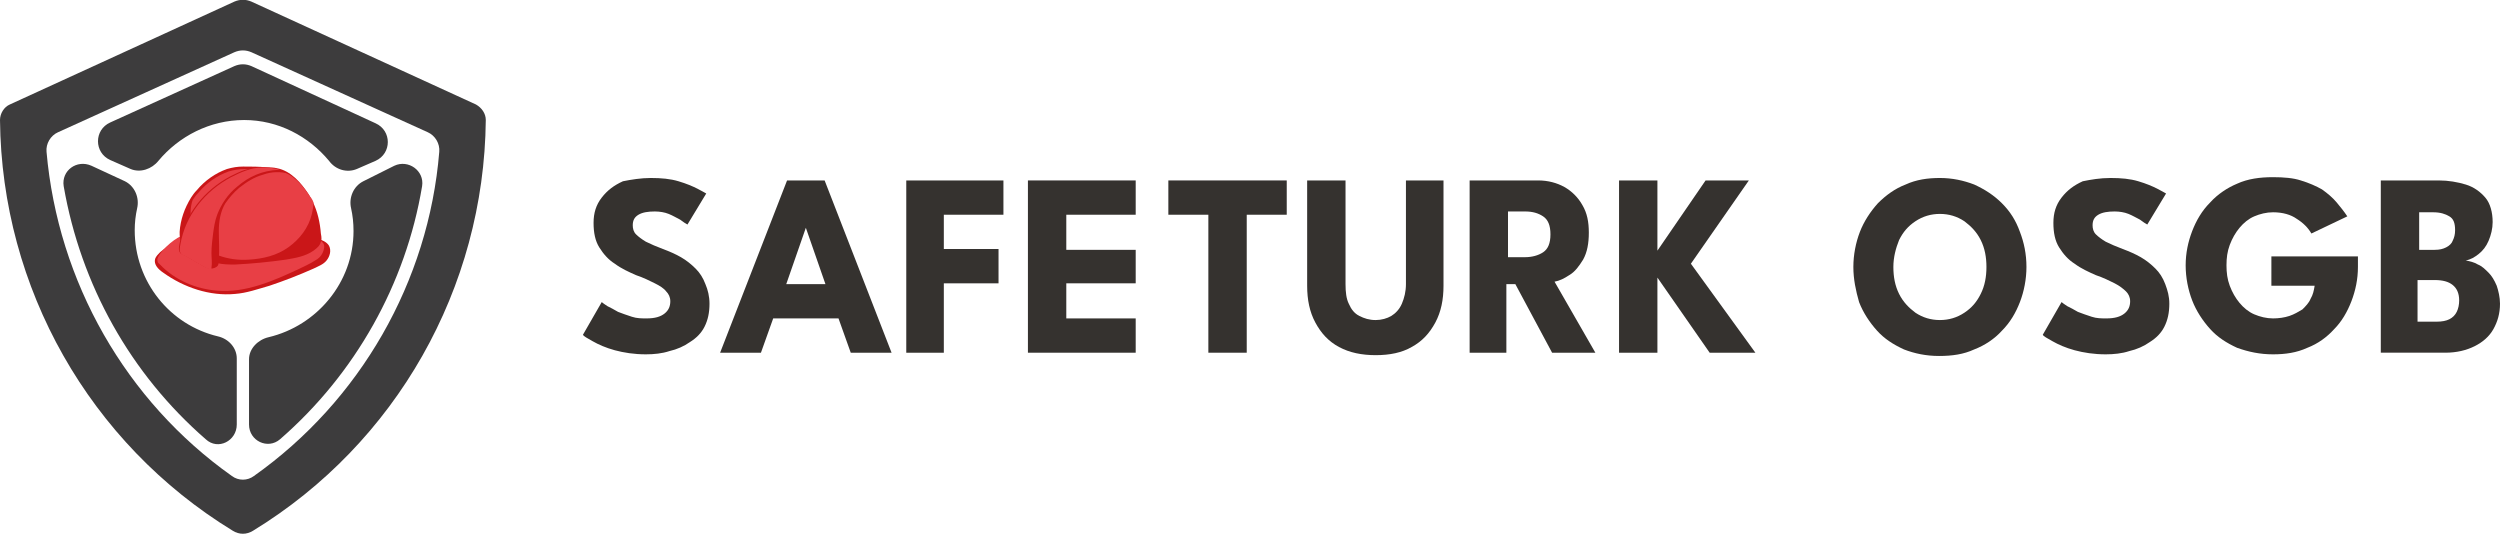<?xml version="1.0" encoding="utf-8"?>
<!-- Generator: Adobe Illustrator 26.3.1, SVG Export Plug-In . SVG Version: 6.00 Build 0)  -->
<svg version="1.2" baseProfile="tiny" id="Layer_1" xmlns="http://www.w3.org/2000/svg" xmlns:xlink="http://www.w3.org/1999/xlink"
	 x="0px" y="0px" viewBox="0 0 306.2 65.4" overflow="visible" xml:space="preserve">
<g>
	<path fill-rule="evenodd" fill="#3D3C3D" d="M59.5,14.7c0-0.8-0.5-1.5-1.2-1.9L30.8,0.2c-0.7-0.3-1.4-0.3-2.1,0L1.2,12.8
		C0.5,13.1,0,13.9,0,14.7C0.2,35.3,11,54.3,28.5,65c0.8,0.5,1.7,0.5,2.5,0C48.5,54.3,59.3,35.3,59.5,14.7 M5.7,18.6
		c-0.1-1,0.5-2,1.4-2.4l21.6-9.8c0.7-0.3,1.4-0.3,2.1,0l21.6,9.8c0.9,0.4,1.5,1.4,1.4,2.4c-1.3,15.9-9.7,30.5-22.7,39.7
		c-0.8,0.6-1.9,0.6-2.7,0C15.4,49.1,7.1,34.5,5.7,18.6z"/>
	<path fill="#3D3C3D" d="M15.3,22.2c1.2,0.6,1.8,2,1.5,3.3c-0.2,0.9-0.3,1.8-0.3,2.7c0,6.3,4.3,11.6,10.2,13
		c1.3,0.3,2.3,1.4,2.3,2.7v8.1c0,2-2.3,3.2-3.8,1.8c-9.2-8-15.3-18.9-17.4-31c-0.3-1.9,1.6-3.3,3.4-2.5L15.3,22.2z M48.3,20.3
		c1.7-0.8,3.7,0.6,3.4,2.5c-2,12-8.2,23-17.4,31c-1.5,1.3-3.8,0.2-3.8-1.8v-8c0-1.3,1.1-2.4,2.4-2.7c5.9-1.4,10.4-6.7,10.4-13
		c0-1-0.1-1.9-0.3-2.8c-0.3-1.3,0.3-2.7,1.5-3.3L48.3,20.3z M46,15.1c2,0.9,2,3.7,0,4.6l-2.3,1c-1.2,0.5-2.6,0.1-3.4-1
		c-2.5-3-6.2-5-10.4-5c-4.2,0-8,2-10.5,5c-0.8,1-2.2,1.5-3.4,1l-2.5-1.1c-2-0.9-2-3.7,0-4.6l15.2-6.9c0.7-0.3,1.4-0.3,2.1,0L46,15.1
		z"/>
	<path fill="#CA1618" d="M19.6,30.9c-0.2,0.2-0.5,0.5-0.6,0.8c-0.2,0.7,0.4,1.3,1,1.7c2.5,1.8,5.7,2.9,8.8,2.6
		c1.4-0.1,2.8-0.6,4.2-1c1.8-0.6,3.6-1.3,5.4-2.1c0.6-0.3,1.2-0.5,1.6-1c0.4-0.5,0.6-1.2,0.3-1.8c-0.3-0.5-0.9-0.7-1.4-0.9
		c-2.5-0.8-5.2-1.2-7.8-1.3c-2.7-0.1-5.4,0.2-8,0.8c-0.7,0.2-1.1,0.3-1.7,0.8C20.8,29.9,20.2,30.4,19.6,30.9L19.6,30.9z"/>
	<path fill="#E83F45" d="M19.6,31.1c-0.2,0.3-0.4,0.6-0.3,0.9c0,0.2,0.2,0.3,0.3,0.4c1.8,1.9,4.4,3,7,3.2c3.5,0.3,6.9-1.2,10.1-2.7
		c0.6-0.3,1.3-0.6,1.9-1c0.4-0.2,0.7-0.5,0.9-0.9c0.2-0.4,0.3-0.9,0.1-1.2c-0.2-0.3-0.6-0.5-0.9-0.6c-0.5-0.2-1.1-0.4-1.6-0.5
		c-1.5-0.4-3-0.5-4.5-0.6c-3.1-0.2-6.2-0.4-9.2,0.4C21.9,28.8,20.6,29.8,19.6,31.1L19.6,31.1z"/>
	<path fill="#CA1618" d="M39.3,29.6c-0.1,0.5-0.5,0.8-0.9,1.1c-1,0.7-2.2,0.9-3.4,1.1c-2.1,0.3-4.2,0.5-6.2,0.6
		c-0.8,0-1.5,0-2.3-0.2c-0.8-0.2-1.5-0.6-2.2-1c-0.5-0.3-1-0.5-1.5-0.9c-0.2-0.1-0.4-0.3-0.5-0.5c-0.3-0.4-0.3-0.9-0.3-1.4
		c0.1-1.5,0.6-2.9,1.4-4.2c0.2-0.3,0.4-0.6,0.7-0.9c1-1.2,2.3-2.1,3.7-2.6c0.7-0.2,1.3-0.3,2-0.3c1,0,1.9,0,2.9,0.1
		c0.4,0,0.8,0,1.2,0.1c1.7,0.3,3,1.8,3.9,3.2c0.2,0.3,0.3,0.6,0.5,0.9c0.6,1.2,0.9,2.6,1,3.9c0,0,0,0,0,0
		C39.4,29.1,39.4,29.4,39.3,29.6z"/>
	<path fill="#E83F45" d="M38.4,24.8c0,0.5-0.1,0.9-0.2,1.4c-0.4,1.7-1.5,3.1-2.9,4.1s-3.1,1.4-4.8,1.5c-1.3,0.1-2.6-0.1-3.7-0.5
		c-1.2-0.5-2.2-1.3-2.8-2.4c-0.3-0.6-0.5-1.3-0.6-1.9c-0.1-0.7-0.1-1.7,0.2-2.5c0.2-0.3,0.4-0.6,0.7-0.9c1-1.2,2.3-2.1,3.7-2.6
		c0.7-0.2,1.3-0.3,2-0.3c1,0,1.9,0,2.9,0.1c0.4,0,0.8,0,1.2,0.1c1.7,0.3,3,1.8,3.9,3.2C38.1,24.2,38.3,24.5,38.4,24.8L38.4,24.8z"/>
	<path fill="#CA1618" d="M35.5,21.3c-1.1-0.3-2.2-0.3-3.3,0.1c-1.1,0.3-2,0.9-2.9,1.6c-0.7,0.6-1.2,1.2-1.7,1.9
		c-0.6,1-0.8,2.2-0.8,3.4c0,1.2,0.1,2.3,0,3.5c0,0.2,0,0.5-0.1,0.7c-0.2,0.3-0.6,0.4-0.9,0.4c-0.2,0-0.5-0.1-0.7-0.2
		c-0.5-0.3-1.1-0.6-1.6-0.9c-0.4-0.3-0.9-0.5-1.3-0.7c-0.4-0.3-0.3-0.8-0.2-1.3c0.6-3.5,3-6.5,6.2-8.2c0.6-0.3,1.2-0.6,1.8-0.8
		c1.4-0.4,2.9-0.4,4.3,0c0.1,0,0.1,0,0.2,0.1c0.3,0.1,0.6,0.2,0.9,0.4C35.4,21.3,35.4,21.3,35.5,21.3L35.5,21.3z"/>
	<path fill="#E83F45" d="M34.3,20.8c-0.1,0-0.1,0-0.2,0c-2,0.1-3.6,0.8-5.1,2.1c-1.1,0.9-1.9,2.1-2.4,3.4c-0.3,0.8-0.4,1.6-0.5,2.3
		c-0.1,0.8-0.2,1.6-0.2,2.4c0,0.6,0.1,1.2,0,1.8c0,0.1,0,0.1,0,0.2c-0.2,0-0.5-0.1-0.7-0.2c-0.5-0.3-1.1-0.6-1.6-0.9
		c-0.4-0.3-0.9-0.5-1.3-0.7c-0.4-0.3-0.3-0.8-0.2-1.3c0.6-3.5,3-6.5,6.2-8.2c0.6-0.3,1.2-0.6,1.8-0.8C31.4,20.4,32.9,20.4,34.3,20.8
		z"/>
</g>
<g>
	<path fill="#35322F" d="M79.7,21.8c1.3,0,2.4,0.1,3.4,0.4c1,0.3,1.7,0.6,2.3,0.9c0.6,0.3,0.9,0.5,1.1,0.6l-2.3,3.8
		c-0.2-0.1-0.5-0.3-0.9-0.6c-0.4-0.2-0.9-0.5-1.4-0.7c-0.5-0.2-1.1-0.3-1.7-0.3c-0.8,0-1.5,0.1-2,0.4c-0.5,0.3-0.7,0.7-0.7,1.3
		c0,0.4,0.1,0.8,0.4,1.1c0.3,0.3,0.7,0.6,1.2,0.9c0.6,0.3,1.3,0.6,2.1,0.9c0.8,0.3,1.5,0.6,2.2,1c0.7,0.4,1.3,0.9,1.8,1.4
		c0.5,0.5,0.9,1.1,1.2,1.9c0.3,0.7,0.5,1.5,0.5,2.4c0,1.1-0.2,2-0.6,2.8c-0.4,0.8-1,1.4-1.8,1.9c-0.7,0.5-1.6,0.9-2.5,1.1
		c-0.9,0.3-1.9,0.4-2.9,0.4c-1.4,0-2.7-0.2-3.8-0.5c-1.1-0.3-2-0.7-2.7-1.1c-0.7-0.4-1.1-0.6-1.2-0.8l2.3-4c0.1,0.1,0.4,0.3,0.7,0.5
		c0.4,0.2,0.8,0.4,1.3,0.7c0.5,0.2,1.1,0.4,1.7,0.6c0.6,0.2,1.2,0.2,1.8,0.2c1,0,1.7-0.2,2.2-0.6c0.5-0.4,0.7-0.9,0.7-1.5
		c0-0.5-0.2-0.9-0.5-1.2c-0.3-0.4-0.8-0.7-1.4-1c-0.6-0.3-1.4-0.7-2.3-1c-0.9-0.4-1.8-0.8-2.6-1.4c-0.8-0.5-1.4-1.2-1.9-2
		c-0.5-0.8-0.7-1.8-0.7-3c0-1.2,0.3-2.2,1-3.1c0.7-0.9,1.5-1.5,2.6-2C77.3,22,78.5,21.8,79.7,21.8z"/>
	<path fill="#35322F" d="M96.4,22.1h4.6l8.2,21.1h-5l-1.5-4.2h-8l-1.5,4.2h-5L96.4,22.1z M96.3,34.8h4.8l-2.4-6.9h0L96.3,34.8z"/>
	<path fill="#35322F" d="M111,22.1h11.9v4.2h-7.3v4.2h6.7v4.2h-6.7v8.5H111V22.1z"/>
	<path fill="#35322F" d="M125.9,22.1h13.2v4.2h-8.5v4.3h8.5v4.1h-8.5V39h8.5v4.2h-13.2V22.1z"/>
	<path fill="#35322F" d="M148,26.3h-4.9v-4.2h14.5v4.2h-4.9v16.9H148V26.3z"/>
	<path fill="#35322F" d="M172.1,22.1h4.7v12.9c0,1.7-0.3,3.2-1,4.5c-0.7,1.3-1.6,2.3-2.9,3c-1.2,0.7-2.7,1-4.4,1
		c-1.7,0-3.2-0.3-4.5-1c-1.3-0.7-2.2-1.7-2.9-3c-0.7-1.3-1-2.8-1-4.5V22.1h4.7v12.7c0,1,0.1,1.8,0.4,2.4c0.3,0.7,0.7,1.2,1.3,1.5
		c0.6,0.3,1.2,0.5,2,0.5c0.7,0,1.4-0.2,1.9-0.5c0.5-0.3,1-0.8,1.3-1.5c0.3-0.7,0.5-1.5,0.5-2.4V22.1z"/>
	<path fill="#35322F" d="M180,22.1h8.4c1.2,0,2.3,0.3,3.2,0.8c0.9,0.5,1.7,1.3,2.2,2.2c0.6,1,0.8,2.1,0.8,3.4c0,1.3-0.2,2.4-0.7,3.3
		c-0.5,0.8-1,1.5-1.7,1.9c-0.6,0.4-1.2,0.7-1.8,0.8l5,8.7h-5.3l-4.5-8.4h-1.1v8.4H180V22.1z M184.7,31.5h2.1c0.8,0,1.6-0.2,2.2-0.6
		c0.6-0.4,0.9-1.1,0.9-2.2c0-1.1-0.3-1.8-0.9-2.2c-0.6-0.4-1.3-0.6-2.2-0.6h-2.1V31.5z"/>
	<path fill="#35322F" d="M207.1,32.3l7.9,10.9h-5.6L203,34v9.2h-4.7V22.1h4.7v8.6l5.9-8.6h5.3L207.1,32.3z"/>
	<path fill="#35322F" d="M231.9,32.7c0,1.2,0.2,2.3,0.7,3.3c0.5,1,1.2,1.7,2,2.3c0.9,0.6,1.9,0.9,3,0.9c1.1,0,2.1-0.3,3-0.9
		c0.9-0.6,1.5-1.3,2-2.3c0.5-1,0.7-2.1,0.7-3.3c0-1.2-0.2-2.3-0.7-3.3c-0.5-1-1.2-1.7-2-2.3c-0.9-0.6-1.9-0.9-3-0.9
		c-1.1,0-2.1,0.3-3,0.9c-0.9,0.6-1.5,1.3-2,2.3C232.2,30.4,231.9,31.5,231.9,32.7z M227,32.7c0-1.5,0.3-3,0.8-4.3
		c0.5-1.3,1.3-2.5,2.2-3.5c1-1,2.1-1.8,3.4-2.3c1.3-0.6,2.7-0.8,4.2-0.8c1.5,0,2.9,0.3,4.2,0.8c1.3,0.6,2.4,1.3,3.4,2.3
		c1,1,1.7,2.1,2.2,3.5c0.5,1.3,0.8,2.7,0.8,4.3c0,1.5-0.3,3-0.8,4.3c-0.5,1.3-1.2,2.5-2.2,3.5c-0.9,1-2.1,1.8-3.4,2.3
		c-1.3,0.6-2.7,0.8-4.3,0.8c-1.6,0-3-0.3-4.3-0.8c-1.3-0.6-2.4-1.3-3.3-2.3c-0.9-1-1.7-2.2-2.2-3.5C227.3,35.6,227,34.2,227,32.7z"
		/>
	<path fill="#35322F" d="M258.5,21.8c1.3,0,2.4,0.1,3.4,0.4c1,0.3,1.7,0.6,2.3,0.9c0.6,0.3,0.9,0.5,1.1,0.6l-2.3,3.8
		c-0.2-0.1-0.5-0.3-0.9-0.6c-0.4-0.2-0.9-0.5-1.4-0.7c-0.5-0.2-1.1-0.3-1.7-0.3c-0.8,0-1.5,0.1-2,0.4c-0.5,0.3-0.7,0.7-0.7,1.3
		c0,0.4,0.1,0.8,0.4,1.1c0.3,0.3,0.7,0.6,1.2,0.9c0.6,0.3,1.3,0.6,2.1,0.9c0.8,0.3,1.5,0.6,2.2,1s1.3,0.9,1.8,1.4
		c0.5,0.5,0.9,1.1,1.2,1.9s0.5,1.5,0.5,2.4c0,1.1-0.2,2-0.6,2.8c-0.4,0.8-1,1.4-1.8,1.9c-0.7,0.5-1.6,0.9-2.5,1.1
		c-0.9,0.3-1.9,0.4-2.9,0.4c-1.4,0-2.7-0.2-3.8-0.5c-1.1-0.3-2-0.7-2.7-1.1c-0.7-0.4-1.1-0.6-1.2-0.8l2.3-4c0.1,0.1,0.4,0.3,0.7,0.5
		c0.4,0.2,0.8,0.4,1.3,0.7c0.5,0.2,1.1,0.4,1.7,0.6c0.6,0.2,1.2,0.2,1.8,0.2c1,0,1.7-0.2,2.2-0.6c0.5-0.4,0.7-0.9,0.7-1.5
		c0-0.5-0.2-0.9-0.5-1.2s-0.8-0.7-1.4-1c-0.6-0.3-1.4-0.7-2.3-1c-0.9-0.4-1.8-0.8-2.6-1.4c-0.8-0.5-1.4-1.2-1.9-2
		c-0.5-0.8-0.7-1.8-0.7-3c0-1.2,0.3-2.2,1-3.1c0.7-0.9,1.5-1.5,2.6-2C256.1,22,257.2,21.8,258.5,21.8z"/>
	<path fill="#35322F" d="M278.3,31.4h10.5v1.3c0,1.5-0.3,2.9-0.8,4.2c-0.5,1.3-1.2,2.5-2.1,3.4c-0.9,1-2,1.8-3.3,2.3
		c-1.3,0.6-2.7,0.8-4.2,0.8c-1.6,0-3-0.3-4.4-0.8c-1.3-0.6-2.4-1.3-3.3-2.3c-0.9-1-1.7-2.2-2.2-3.5c-0.5-1.3-0.8-2.8-0.8-4.3
		c0-1.5,0.3-2.9,0.8-4.2c0.5-1.3,1.2-2.5,2.2-3.5c0.9-1,2.1-1.8,3.3-2.3c1.3-0.6,2.8-0.8,4.4-0.8c1.3,0,2.5,0.1,3.4,0.4
		c1,0.3,1.9,0.7,2.6,1.1c0.7,0.5,1.3,1,1.8,1.6c0.5,0.6,0.9,1.1,1.3,1.7l-4.4,2.1c-0.4-0.7-1-1.3-1.8-1.8c-0.7-0.5-1.7-0.8-2.9-0.8
		c-0.8,0-1.6,0.2-2.3,0.5c-0.7,0.3-1.3,0.8-1.8,1.4c-0.5,0.6-0.9,1.3-1.2,2.1c-0.3,0.8-0.4,1.6-0.4,2.5c0,0.9,0.1,1.7,0.4,2.5
		c0.3,0.8,0.7,1.5,1.2,2.1c0.5,0.6,1.1,1.1,1.8,1.4c0.7,0.3,1.5,0.5,2.3,0.5c0.7,0,1.4-0.1,2-0.3s1.1-0.5,1.6-0.8
		c0.4-0.4,0.8-0.8,1-1.3c0.3-0.5,0.4-1,0.5-1.6h-5.3V31.4z"/>
	<path fill="#35322F" d="M291.6,22.1h7.1c1.2,0,2.3,0.2,3.3,0.5c1,0.3,1.8,0.9,2.4,1.6c0.6,0.7,0.9,1.8,0.9,3c0,0.8-0.2,1.6-0.5,2.3
		c-0.3,0.7-0.7,1.2-1.2,1.6c-0.5,0.4-1,0.7-1.6,0.8c0.5,0.1,1,0.2,1.5,0.5c0.5,0.2,0.9,0.6,1.3,1c0.4,0.4,0.7,0.9,1,1.6
		c0.2,0.6,0.4,1.4,0.4,2.2c0,1.2-0.3,2.2-0.8,3.1c-0.5,0.9-1.3,1.6-2.3,2.1c-1,0.5-2.2,0.8-3.6,0.8h-7.9V22.1z M296.3,39.4h2.1
		c0.7,0,1.2-0.1,1.6-0.3c0.4-0.2,0.7-0.5,0.9-0.9c0.2-0.4,0.3-0.9,0.3-1.4c0-0.9-0.3-1.5-0.8-1.9c-0.5-0.4-1.2-0.6-2.2-0.6h-2.1
		V39.4z M296.3,30.6h1.9c0.6,0,1-0.1,1.4-0.3c0.4-0.2,0.7-0.5,0.8-0.8c0.2-0.4,0.3-0.8,0.3-1.3c0-0.9-0.2-1.4-0.7-1.7
		c-0.5-0.3-1.1-0.5-2-0.5h-1.7V30.6z"/>
</g>
</svg>
